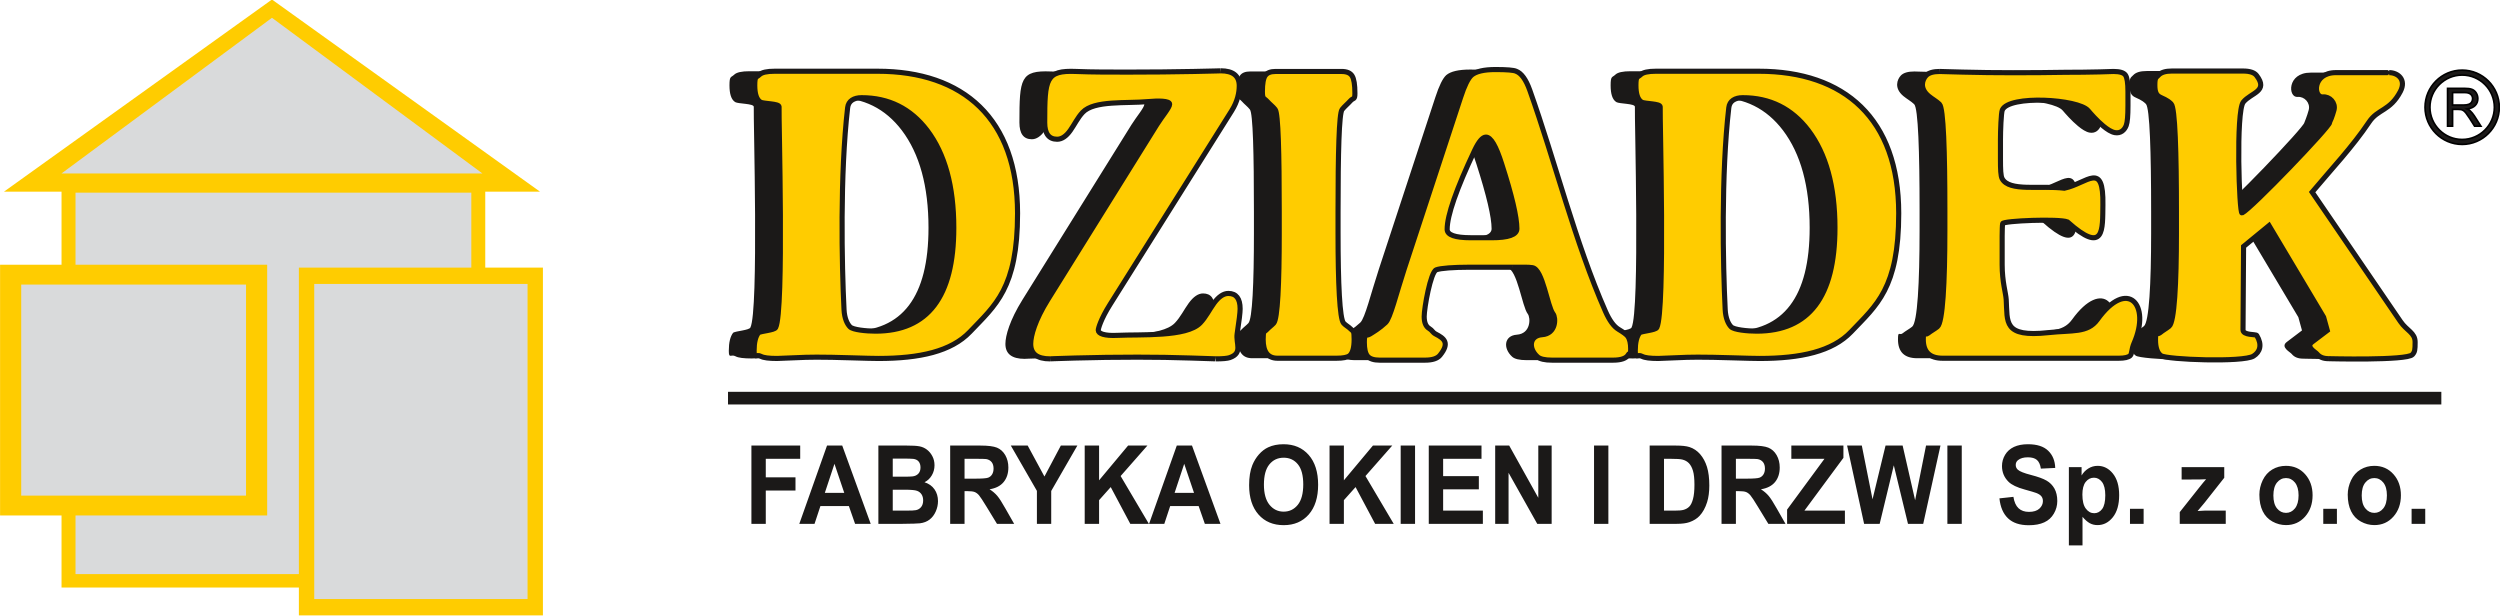 <?xml version="1.0" encoding="UTF-8"?>
<svg xmlns="http://www.w3.org/2000/svg" xmlns:xlink="http://www.w3.org/1999/xlink" width="294.2pt" height="72.5pt" viewBox="0 0 294.2 72.5" version="1.1">
<defs>
<clipPath id="clip1">
  <path d="M 0 0 L 64 0 L 64 72.5 L 0 72.5 Z M 0 0 "/>
</clipPath>
<clipPath id="clip2">
  <path d="M 285 8 L 294.199 8 L 294.199 17 L 285 17 Z M 285 8 "/>
</clipPath>
<clipPath id="clip3">
  <path d="M 284 7 L 294.199 7 L 294.199 19 L 284 19 Z M 284 7 "/>
</clipPath>
</defs>
<g id="surface1">
<g clip-path="url(#clip1)" clip-rule="nonzero">
<path style=" stroke:none;fill-rule:evenodd;fill:rgb(100%,79.688%,0%);fill-opacity:1;" d="M 57.105 31.492 L 63.891 31.492 L 63.891 72.418 L 35.172 72.418 L 35.172 69.141 L 7.242 69.141 L 7.242 60.66 L 0.008 60.66 L 0.008 31.152 L 7.242 31.152 L 7.242 22.559 L 0.461 22.559 L 32.004 -0.055 L 63.551 22.559 L 57.105 22.559 Z M 57.105 31.492 "/>
</g>
<path style=" stroke:none;fill-rule:evenodd;fill:rgb(85.156%,85.547%,85.938%);fill-opacity:1;" d="M 7.242 20.41 L 56.766 20.41 L 32.004 2.094 Z M 7.242 20.41 "/>
<path style=" stroke:none;fill-rule:evenodd;fill:rgb(85.156%,85.547%,85.938%);fill-opacity:1;" d="M 2.496 58.324 L 28.953 58.324 L 28.953 33.488 L 2.496 33.488 Z M 2.496 58.324 "/>
<path style=" stroke:none;fill-rule:evenodd;fill:rgb(85.156%,85.547%,85.938%);fill-opacity:1;" d="M 36.98 70.496 L 62.082 70.496 L 62.082 33.414 L 36.98 33.414 Z M 36.98 70.496 "/>
<path style=" stroke:none;fill-rule:evenodd;fill:rgb(85.156%,85.547%,85.938%);fill-opacity:1;" d="M 8.887 22.672 L 55.465 22.672 L 55.465 31.492 L 35.172 31.492 L 35.172 67.559 L 8.887 67.559 L 8.887 60.66 L 31.441 60.66 L 31.441 31.152 L 8.887 31.152 Z M 8.887 22.672 "/>
<path style=" stroke:none;fill-rule:evenodd;fill:rgb(10.594%,9.813%,9.424%);fill-opacity:1;" d="M 281.234 40.258 C 281.234 41.199 281.195 41.41 280.914 41.73 C 280.273 42.457 270.926 42.207 271.031 42.207 C 270.441 42.207 269.984 42.027 269.684 41.652 C 269.5 41.422 268.324 40.844 269.105 40.246 L 270.898 38.887 L 270.469 37.328 L 264.043 26.547 L 261.047 29.004 L 260.98 38.812 C 260.977 39.484 262.496 39.309 262.598 39.477 C 263.27 40.598 262.977 41.422 262.211 41.906 C 261.012 42.664 252.012 42.328 251.336 41.855 C 250.902 41.551 250.684 40.93 250.684 39.984 C 250.684 38.906 250.855 39.453 251.203 39.164 C 251.547 38.875 251.949 38.668 252.297 38.383 C 252.902 37.891 253.145 33.383 253.145 27.457 L 253.145 24.93 C 253.145 17.988 252.992 12.684 252.527 12.23 C 251.473 11.191 250.605 11.801 250.605 10.016 C 250.605 9.078 250.754 9.156 251.047 8.836 C 251.344 8.52 251.863 8.359 252.605 8.359 C 255.977 8.359 257.609 8.359 260.98 8.359 C 261.777 8.359 262.309 8.535 262.578 8.887 C 264.008 10.762 261.941 10.887 261.02 12.008 C 260.121 13.098 260.535 25.227 260.867 25.062 C 261.98 24.516 271.18 14.922 271.18 14.418 C 271.18 14.402 271.5 13.668 271.691 12.938 C 271.906 12.105 271.176 11.332 270.391 11.406 C 269.234 11.52 269.117 8.547 271.91 8.547 C 271.469 8.547 278.262 8.547 278.184 8.547 C 279.184 8.547 280.234 9.355 279.492 10.77 C 278.285 13.078 276.855 12.805 275.824 14.352 C 273.863 17.281 271.371 19.91 269.113 22.605 L 279.52 37.852 C 280.25 38.926 281.234 39.148 281.234 40.258 Z M 248.156 40.395 C 247.844 41.105 247.926 41.652 247.699 41.855 C 247.473 42.055 247.031 42.156 246.371 42.156 C 246.477 42.156 245.945 42.156 244.781 42.156 C 243.617 42.156 242.402 42.156 241.133 42.156 L 235.656 42.156 C 235.234 42.156 233.898 42.156 231.648 42.156 C 229.426 42.156 227.414 42.156 225.617 42.156 C 224.109 42.156 223.355 41.418 223.355 39.941 C 223.355 38.867 223.531 39.516 223.891 39.23 C 224.246 38.945 224.66 38.734 225.02 38.449 C 225.645 37.961 225.895 33.258 225.895 27.148 L 225.895 24.68 C 225.895 17.93 225.734 12.715 225.258 12.262 C 224.883 11.902 224.406 11.652 223.988 11.305 C 222.867 10.371 223.254 9.348 223.691 8.887 C 223.996 8.566 224.531 8.41 225.301 8.41 C 225.168 8.41 226.059 8.434 227.977 8.484 C 229.895 8.535 231.871 8.559 233.91 8.559 C 236.105 8.559 238.184 8.543 240.141 8.508 C 241.488 8.508 242.812 8.492 244.109 8.461 C 245.168 8.426 245.707 8.41 245.734 8.41 C 246.477 8.41 246.945 8.551 247.145 8.836 C 247.344 9.121 247.441 9.77 247.441 10.777 L 247.441 12.434 C 247.441 13.609 247.379 14.383 247.242 14.75 C 247.035 15.32 246.57 15.73 245.895 15.605 C 245.488 15.531 245.004 15.223 244.539 14.836 C 243.762 14.195 243.027 13.344 242.746 13.012 C 241.621 11.66 233.434 11.145 232.656 12.941 C 232.512 13.277 232.438 15.445 232.438 16.418 L 232.438 18.734 C 232.438 19.91 232.461 20.695 232.637 21.027 C 233.465 22.582 237.055 21.805 239.961 22.148 C 242.691 21.566 244.582 18.871 244.488 24.125 C 244.441 26.977 244.719 30.043 240.32 26.113 C 239.371 25.719 232.762 25.973 232.695 26.312 C 232.617 26.715 232.637 28.633 232.637 29.684 L 232.637 31.152 C 232.637 33.172 233.066 34.477 233.113 35.246 C 233.277 37.922 232.742 39.715 238.07 39.145 C 240.898 38.84 242.688 39.203 243.836 37.613 C 247.41 32.652 250.152 35.863 248.156 40.395 Z M 175.531 26.918 C 175.531 25.555 174.938 23.02 173.746 19.305 C 173.078 17.191 172.465 16.133 171.887 16.133 C 171.492 16.133 171.055 16.652 170.562 17.684 C 168.41 22.242 167.324 25.344 167.324 26.988 C 167.324 27.648 168.254 27.977 170.105 27.977 L 172.555 27.977 C 174.535 27.977 175.531 27.625 175.531 26.918 Z M 188.922 41.074 C 188.922 41.98 188.832 41.391 188.648 41.73 C 188.414 42.164 187.816 42.383 186.852 42.383 L 186.5 42.383 C 183.551 42.383 182.617 42.383 179.668 42.383 C 178.809 42.383 178.238 42.246 177.949 41.98 C 176.852 40.977 177.008 39.496 178.496 39.387 C 180.168 39.27 180.137 37.387 179.785 36.938 C 179.109 36.074 178.574 31.703 177.363 31.5 C 176.797 31.406 176.242 31.469 175.723 31.449 C 175.227 31.434 174.992 31.449 175.016 31.449 L 169.77 31.449 C 168.184 31.449 166.535 31.555 166.039 31.754 C 165.363 32.023 164.621 36.273 164.621 37.246 C 164.621 37.953 164.816 38.422 165.207 38.656 C 165.598 38.891 165.586 39.109 165.977 39.312 C 166.957 39.82 167.668 40.34 166.484 41.805 C 166.172 42.191 165.586 42.383 164.723 42.383 C 162.469 42.383 161.629 42.383 159.375 42.383 C 158.699 42.383 158.227 42.23 157.969 41.93 C 157.707 41.629 157.578 41.074 157.578 40.27 C 157.578 39.168 157.793 39.59 158.223 39.32 C 158.652 39.051 159.324 38.66 160.078 37.961 C 160.633 37.445 161.32 34.555 162.266 31.672 L 168.91 11.449 C 169.355 10.078 169.785 9.207 170.199 8.836 C 170.723 8.398 171.66 8.184 173.016 8.184 C 174.344 8.184 175.152 8.25 175.438 8.383 C 176.062 8.617 176.598 9.355 177.043 10.602 C 180.043 19.023 182.371 28.52 185.953 36.645 C 186.426 37.715 186.938 38.422 187.496 38.758 C 188.055 39.094 188.422 39.359 188.57 39.562 C 188.812 39.895 188.922 40.402 188.922 41.074 Z M 156.469 10.977 C 156.469 11.785 156.293 11.473 155.949 11.859 C 155.605 12.242 155.238 12.531 154.957 12.891 C 154.602 13.344 154.484 18.012 154.484 24.93 L 154.484 27.449 C 154.484 33.359 154.676 37.527 155.137 38.027 C 155.391 38.305 155.723 38.453 155.992 38.734 C 156.277 39.027 156.379 38.867 156.379 39.941 C 156.379 40.914 156.199 41.551 155.848 41.855 C 155.59 42.055 155.078 42.156 154.309 42.156 L 153.746 42.156 C 153.566 42.156 153.172 42.156 152.562 42.156 C 151.969 42.156 151.457 42.156 151.023 42.156 C 151.023 42.156 150.621 42.156 149.812 42.156 C 148.984 42.156 148.164 42.156 147.355 42.156 C 146.23 42.156 145.668 41.418 145.668 39.941 C 145.668 38.867 145.801 39.094 146.07 38.809 C 146.336 38.523 146.641 38.312 146.91 38.027 C 147.375 37.535 147.562 33.359 147.562 27.449 L 147.562 24.93 C 147.562 18.012 147.445 13.344 147.09 12.891 C 146.809 12.531 146.453 12.281 146.145 11.934 C 145.762 11.508 145.582 11.715 145.582 10.777 C 145.582 9.836 145.695 9.207 145.922 8.887 C 146.148 8.566 146.547 8.41 147.117 8.41 C 147.18 8.41 147.641 8.41 148.508 8.41 C 149.379 8.41 150.215 8.41 151.023 8.41 C 151.832 8.41 152.664 8.41 153.523 8.41 C 154.383 8.41 154.84 8.41 154.898 8.41 C 155.512 8.41 155.926 8.586 156.141 8.938 C 156.359 9.289 156.469 9.969 156.469 10.977 Z M 142.961 36.344 C 142.961 36.781 142.844 37.754 142.613 39.266 C 142.438 40.426 143.312 41.531 141.742 42.082 C 141.457 42.18 140.918 42.23 140.121 42.23 C 140.227 42.23 139.25 42.199 137.191 42.133 C 135.137 42.062 133.031 42.031 130.871 42.031 C 128.402 42.031 125.949 42.062 123.508 42.133 C 121.066 42.199 120.566 42.23 120.59 42.23 C 119.074 42.23 118.316 41.645 118.316 40.469 C 118.316 39.496 118.832 37.672 120.32 35.281 L 133.152 14.676 C 133.758 13.707 134.668 12.66 134.668 12.258 C 134.668 11.855 133.34 11.844 132.113 11.957 C 129.531 12.191 125.781 11.793 124.438 13.215 C 123.832 13.855 123.461 14.668 122.973 15.355 C 122.484 16.043 121.969 16.387 121.43 16.387 C 120.453 16.387 119.965 15.734 119.965 14.422 C 119.965 9.246 120.086 8.262 123.66 8.41 C 125.59 8.488 127.645 8.484 129.828 8.484 C 132.555 8.484 135.117 8.457 137.52 8.41 C 139.922 8.359 140.969 8.332 140.664 8.332 C 142.129 8.332 142.859 8.922 142.859 10.098 C 142.859 10.91 142.656 11.938 141.973 13.027 L 127.652 35.832 C 126.566 37.559 126.266 38.66 126.266 38.859 C 126.266 39.266 127.012 39.539 128.5 39.465 C 131.289 39.332 136.66 39.676 138.258 38.008 C 138.926 37.309 139.344 36.418 139.895 35.664 C 140.449 34.91 141.008 34.531 141.574 34.531 C 142.496 34.531 142.961 35.137 142.961 36.344 Z M 116.77 25.105 C 116.77 33.941 114.156 35.902 111.164 39.051 C 108.969 41.359 105.234 42.184 100.418 42.184 C 99.863 42.184 98.77 42.156 97.141 42.105 C 95.516 42.055 94.172 42.031 93.113 42.031 C 92.344 42.031 91.445 42.055 90.41 42.105 C 89.379 42.156 88.73 42.184 88.465 42.184 C 87.512 42.184 86.875 42.105 86.559 41.93 C 86.027 41.633 85.766 42.285 85.766 41.277 C 85.766 40.293 85.938 39.59 86.281 39.152 C 86.602 38.953 88.145 38.863 88.305 38.547 C 89.305 36.57 88.645 13.793 88.703 12.57 C 88.719 12.172 86.867 12.23 86.52 12.016 C 86.043 11.723 85.844 11.027 85.844 10.043 C 85.844 8.902 86.023 9.148 86.402 8.785 C 86.688 8.512 87.289 8.383 88.188 8.383 C 88.348 8.383 88.785 8.383 89.5 8.383 C 90.211 8.383 90.836 8.383 91.363 8.383 C 93.004 8.383 94.82 8.383 96.805 8.383 C 98.789 8.383 99.953 8.383 100.297 8.383 C 110.383 8.383 116.77 13.957 116.77 25.105 Z M 109.266 26.812 C 109.266 21.93 108.219 18.109 106.125 15.336 C 104.172 12.773 101.602 11.496 98.414 11.496 C 97.512 11.496 96.863 11.871 96.773 12.668 C 95.867 20.523 96.086 31.18 96.348 36.426 C 96.398 37.473 96.727 38.141 97.059 38.473 C 97.395 38.805 98.914 38.969 100.055 38.969 C 106.195 38.969 109.266 34.922 109.266 26.812 Z M 220.461 25.105 C 220.461 33.941 217.852 35.902 214.859 39.051 C 212.664 41.359 208.93 42.184 204.113 42.184 C 203.555 42.184 202.465 42.156 200.836 42.105 C 199.207 42.055 197.863 42.031 196.805 42.031 C 196.039 42.031 195.137 42.055 194.105 42.105 C 193.074 42.156 192.426 42.184 192.16 42.184 C 191.207 42.184 190.566 42.105 190.254 41.93 C 189.723 41.633 189.461 42.285 189.461 41.277 C 189.461 40.293 189.633 39.59 189.977 39.152 C 190.293 38.953 191.84 38.863 192 38.547 C 193 36.57 192.336 13.793 192.395 12.57 C 192.414 12.172 190.562 12.23 190.215 12.016 C 189.734 11.723 189.539 11.027 189.539 10.043 C 189.539 8.902 189.719 9.148 190.094 8.785 C 190.379 8.512 190.98 8.383 191.883 8.383 C 192.043 8.383 192.477 8.383 193.191 8.383 C 193.906 8.383 194.531 8.383 195.059 8.383 C 196.699 8.383 198.512 8.383 200.5 8.383 C 202.484 8.383 203.648 8.383 203.992 8.383 C 214.078 8.383 220.461 13.957 220.461 25.105 Z M 212.961 26.812 C 212.961 21.93 211.914 18.109 209.82 15.336 C 207.867 12.773 205.297 11.496 202.109 11.496 C 201.203 11.496 200.559 11.871 200.465 12.668 C 199.562 20.523 199.781 31.18 200.043 36.426 C 200.094 37.473 200.422 38.141 200.754 38.473 C 201.09 38.805 202.609 38.969 203.75 38.969 C 209.891 38.969 212.961 34.922 212.961 26.812 Z M 212.961 26.812 "/>
<path style="fill-rule:evenodd;fill:rgb(100%,79.688%,0%);fill-opacity:1;stroke-width:6.021;stroke-linecap:butt;stroke-linejoin:miter;stroke:rgb(10.594%,9.813%,9.424%);stroke-opacity:1;stroke-miterlimit:4;" d="M 2842.109 322.422 C 2842.109 313.008 2841.758 310.898 2838.906 307.695 C 2832.5 300.43 2739.023 302.93 2740.078 302.93 C 2734.18 302.93 2729.609 304.727 2726.602 308.477 C 2724.766 310.781 2713.008 316.562 2720.82 322.539 L 2738.75 336.133 L 2734.453 351.719 L 2670.195 459.531 L 2640.234 434.961 L 2639.57 336.875 C 2639.531 330.156 2654.727 331.914 2655.742 330.234 C 2662.461 319.023 2659.531 310.781 2651.875 305.938 C 2639.883 298.359 2549.883 301.719 2543.125 306.445 C 2538.789 309.492 2536.602 315.703 2536.602 325.156 C 2536.602 335.938 2538.32 330.469 2541.797 333.359 C 2545.234 336.25 2549.258 338.32 2552.734 341.172 C 2558.789 346.094 2561.211 391.172 2561.211 450.43 L 2561.211 475.703 C 2561.211 545.117 2559.688 598.164 2555.039 602.695 C 2544.492 613.086 2535.82 606.992 2535.82 624.844 C 2535.82 634.219 2537.305 633.438 2540.234 636.641 C 2543.203 639.805 2548.398 641.406 2555.82 641.406 C 2589.531 641.406 2605.859 641.406 2639.57 641.406 C 2647.539 641.406 2652.852 639.648 2655.547 636.133 C 2669.844 617.383 2649.18 616.133 2639.961 604.922 C 2631.016 594.023 2635.117 472.734 2638.438 474.375 C 2649.57 479.844 2741.562 575.781 2741.562 580.82 C 2741.562 580.977 2744.766 588.32 2746.68 595.625 C 2748.828 603.945 2741.523 611.68 2733.672 610.938 C 2722.109 609.805 2720.977 639.531 2748.867 639.531 C 2744.453 639.531 2812.383 639.531 2811.602 639.531 C 2821.602 639.531 2832.109 631.445 2824.727 617.305 C 2812.617 594.219 2798.32 596.953 2788.008 581.484 C 2768.398 552.188 2743.516 525.898 2720.898 498.945 L 2824.961 346.484 C 2832.266 335.742 2842.109 333.516 2842.109 322.422 Z M 2511.328 321.055 C 2508.203 313.945 2509.023 308.477 2506.758 306.445 C 2504.531 304.453 2500.078 303.438 2493.477 303.438 C 2494.531 303.438 2489.258 303.438 2477.578 303.438 C 2465.977 303.438 2453.789 303.438 2441.094 303.438 L 2386.328 303.438 C 2382.109 303.438 2368.75 303.438 2346.25 303.438 C 2324.023 303.438 2303.906 303.438 2285.938 303.438 C 2270.859 303.438 2263.32 310.82 2263.32 325.586 C 2263.32 336.328 2265.117 329.844 2268.672 332.695 C 2272.227 335.547 2276.367 337.656 2279.961 340.508 C 2286.211 345.391 2288.711 392.422 2288.711 453.516 L 2288.711 478.203 C 2288.711 545.703 2287.148 597.852 2282.344 602.383 C 2278.594 605.977 2273.828 608.477 2269.648 611.953 C 2258.438 621.289 2262.305 631.523 2266.68 636.133 C 2269.727 639.336 2275.078 640.898 2282.773 640.898 C 2281.445 640.898 2290.352 640.664 2309.531 640.156 C 2328.711 639.648 2348.516 639.414 2368.867 639.414 C 2390.82 639.414 2411.602 639.57 2431.172 639.922 C 2444.648 639.922 2457.891 640.078 2470.859 640.391 C 2481.445 640.742 2486.875 640.898 2487.109 640.898 C 2494.531 640.898 2499.219 639.492 2501.211 636.641 C 2503.203 633.789 2504.18 627.305 2504.18 617.227 L 2504.18 600.664 C 2504.18 588.906 2503.555 581.172 2502.188 577.5 C 2500.117 571.797 2495.469 567.695 2488.711 568.945 C 2484.648 569.688 2479.805 572.773 2475.156 576.641 C 2467.383 583.047 2460.039 591.562 2457.227 594.883 C 2445.977 608.398 2364.102 613.555 2356.328 595.586 C 2354.883 592.227 2354.141 570.547 2354.141 560.82 L 2354.141 537.656 C 2354.141 525.898 2354.375 518.047 2356.133 514.727 C 2364.414 499.18 2400.312 506.953 2429.375 503.516 C 2456.68 509.336 2475.586 536.289 2474.688 483.75 C 2474.18 455.234 2476.953 424.57 2432.969 463.867 C 2423.477 467.812 2357.383 465.273 2356.719 461.875 C 2355.938 457.852 2356.133 438.672 2356.133 428.164 L 2356.133 413.477 C 2356.133 393.281 2360.43 380.234 2360.898 372.539 C 2362.539 345.781 2357.188 327.852 2410.469 333.555 C 2438.75 336.602 2456.641 332.969 2468.125 348.867 C 2503.867 398.477 2531.289 366.367 2511.328 321.055 Z M 1785.078 455.82 C 1785.078 469.453 1779.18 494.805 1767.227 531.953 C 1760.547 553.086 1754.453 563.672 1748.633 563.672 C 1744.688 563.672 1740.312 558.477 1735.391 548.164 C 1713.867 502.578 1703.008 471.562 1703.008 455.117 C 1703.008 448.516 1712.305 445.234 1730.82 445.234 L 1755.312 445.234 C 1775.117 445.234 1785.078 448.75 1785.078 455.82 Z M 1918.984 314.258 C 1918.984 305.195 1918.086 311.094 1916.25 307.695 C 1913.906 303.359 1907.93 301.172 1898.281 301.172 L 1894.766 301.172 C 1865.273 301.172 1855.938 301.172 1826.445 301.172 C 1817.852 301.172 1812.148 302.539 1809.258 305.195 C 1798.281 315.234 1799.844 330.039 1814.727 331.133 C 1831.445 332.305 1831.133 351.133 1827.617 355.625 C 1820.859 364.258 1815.508 407.969 1803.398 410 C 1797.734 410.938 1792.188 410.312 1786.992 410.508 C 1782.031 410.664 1779.688 410.508 1779.922 410.508 L 1727.461 410.508 C 1711.602 410.508 1695.117 409.453 1690.156 407.461 C 1683.398 404.766 1675.977 362.266 1675.977 352.539 C 1675.977 345.469 1677.93 340.781 1681.836 338.438 C 1685.742 336.094 1685.625 333.906 1689.531 331.875 C 1699.336 326.797 1706.445 321.602 1694.609 306.953 C 1691.484 303.086 1685.625 301.172 1676.992 301.172 C 1654.492 301.172 1646.055 301.172 1623.516 301.172 C 1616.758 301.172 1612.07 302.695 1609.453 305.703 C 1606.836 308.711 1605.547 314.258 1605.547 322.305 C 1605.547 333.32 1607.695 329.102 1611.992 331.797 C 1616.289 334.492 1623.047 338.398 1630.547 345.391 C 1636.094 350.547 1642.969 379.453 1652.422 408.281 L 1718.867 610.508 C 1723.32 624.219 1727.617 632.93 1731.797 636.641 C 1736.992 641.016 1746.367 643.164 1759.922 643.164 C 1773.203 643.164 1781.289 642.5 1784.141 641.172 C 1790.391 638.828 1795.742 631.445 1800.195 618.984 C 1830.195 534.766 1853.477 439.805 1889.297 358.555 C 1894.023 347.852 1899.141 340.781 1904.727 337.422 C 1910.312 334.062 1913.984 331.406 1915.469 329.375 C 1917.891 326.055 1918.984 320.977 1918.984 314.258 Z M 1594.453 615.234 C 1594.453 607.148 1592.734 610.273 1589.258 606.406 C 1585.82 602.578 1582.148 599.688 1579.336 596.094 C 1575.781 591.562 1574.609 544.883 1574.609 475.703 L 1574.609 450.508 C 1574.609 391.406 1576.523 349.727 1581.133 344.727 C 1583.672 341.953 1586.992 340.469 1589.727 337.656 C 1592.539 334.727 1593.555 336.328 1593.555 325.586 C 1593.555 315.859 1591.797 309.492 1588.242 306.445 C 1585.664 304.453 1580.547 303.438 1572.852 303.438 L 1567.227 303.438 C 1565.469 303.438 1561.523 303.438 1555.391 303.438 C 1549.492 303.438 1544.336 303.438 1540 303.438 C 1540 303.438 1535.977 303.438 1527.891 303.438 C 1519.609 303.438 1511.406 303.438 1503.32 303.438 C 1492.07 303.438 1486.484 310.82 1486.484 325.586 C 1486.484 336.328 1487.812 334.062 1490.469 336.914 C 1493.125 339.766 1496.211 341.875 1498.906 344.727 C 1503.516 349.648 1505.391 391.406 1505.391 450.508 L 1505.391 475.703 C 1505.391 544.883 1504.219 591.562 1500.664 596.094 C 1497.852 599.688 1494.297 602.188 1491.211 605.664 C 1487.383 609.922 1485.586 607.852 1485.586 617.227 C 1485.586 626.641 1486.719 632.93 1488.984 636.133 C 1491.25 639.336 1495.234 640.898 1500.977 640.898 C 1501.562 640.898 1506.172 640.898 1514.883 640.898 C 1523.555 640.898 1531.914 640.898 1540 640.898 C 1548.086 640.898 1556.445 640.898 1565 640.898 C 1573.594 640.898 1578.164 640.898 1578.75 640.898 C 1584.883 640.898 1589.023 639.141 1591.172 635.625 C 1593.359 632.109 1594.453 625.312 1594.453 615.234 Z M 1459.375 361.562 C 1459.375 357.188 1458.203 347.461 1455.898 332.344 C 1454.141 320.742 1462.891 309.688 1447.188 304.18 C 1444.336 303.203 1438.945 302.695 1430.977 302.695 C 1432.031 302.695 1422.266 303.008 1401.68 303.672 C 1381.133 304.375 1360.078 304.688 1338.477 304.688 C 1313.789 304.688 1289.258 304.375 1264.844 303.672 C 1240.43 303.008 1235.43 302.695 1235.664 302.695 C 1220.508 302.695 1212.93 308.555 1212.93 320.312 C 1212.93 330.039 1218.086 348.281 1232.969 372.188 L 1361.289 578.242 C 1367.344 587.93 1376.445 598.398 1376.445 602.422 C 1376.445 606.445 1363.164 606.562 1350.898 605.43 C 1325.078 603.086 1287.578 607.07 1274.141 592.852 C 1268.086 586.445 1264.375 578.32 1259.492 571.445 C 1254.609 564.57 1249.453 561.133 1244.062 561.133 C 1234.297 561.133 1229.414 567.656 1229.414 580.781 C 1229.414 632.539 1230.625 642.383 1266.406 640.898 C 1285.664 640.117 1306.211 640.156 1328.086 640.156 C 1355.312 640.156 1380.938 640.43 1404.961 640.898 C 1428.984 641.406 1439.492 641.68 1436.406 641.68 C 1451.055 641.68 1458.359 635.781 1458.359 624.023 C 1458.359 615.898 1456.328 605.625 1449.492 594.727 L 1306.289 366.68 C 1295.43 349.414 1292.422 338.398 1292.422 336.406 C 1292.422 332.344 1299.883 329.609 1314.766 330.352 C 1342.656 331.68 1396.367 328.242 1412.344 344.922 C 1419.023 351.914 1423.203 360.82 1428.711 368.359 C 1434.258 375.898 1439.844 379.688 1445.508 379.688 C 1454.766 379.688 1459.375 373.633 1459.375 361.562 Z M 1197.461 473.945 C 1197.461 385.586 1171.328 365.977 1141.406 334.492 C 1119.453 311.406 1082.109 303.164 1033.945 303.164 C 1028.398 303.164 1017.461 303.438 1001.172 303.945 C 984.922 304.453 971.484 304.688 960.898 304.688 C 953.203 304.688 944.219 304.453 933.867 303.945 C 923.555 303.438 917.07 303.164 914.414 303.164 C 904.883 303.164 898.516 303.945 895.352 305.703 C 890.039 308.672 887.422 302.148 887.422 312.227 C 887.422 322.07 889.141 329.102 892.578 333.477 C 895.781 335.469 911.211 336.367 912.812 339.531 C 922.812 359.297 916.211 587.07 916.797 599.297 C 916.992 603.281 898.438 602.695 894.961 604.844 C 890.195 607.773 888.203 614.727 888.203 624.57 C 888.203 635.977 890 633.516 893.789 637.148 C 896.641 639.883 902.656 641.172 911.641 641.172 C 913.242 641.172 917.617 641.172 924.766 641.172 C 931.914 641.172 938.125 641.172 943.398 641.172 C 959.805 641.172 977.969 641.172 997.812 641.172 C 1017.656 641.172 1029.297 641.172 1032.734 641.172 C 1133.594 641.172 1197.461 585.43 1197.461 473.945 Z M 1122.422 456.875 C 1122.422 505.703 1111.953 543.906 1091.016 571.641 C 1071.484 597.266 1045.781 610.039 1013.906 610.039 C 1004.883 610.039 998.398 606.289 997.5 598.32 C 988.438 519.766 990.625 413.203 993.242 360.742 C 993.75 350.273 997.031 343.594 1000.391 340.273 C 1003.711 336.953 1018.906 335.312 1030.312 335.312 C 1091.719 335.312 1122.422 375.781 1122.422 456.875 Z M 2234.414 473.945 C 2234.414 385.586 2208.281 365.977 2178.359 334.492 C 2156.406 311.406 2119.062 303.164 2070.898 303.164 C 2065.312 303.164 2054.414 303.438 2038.125 303.945 C 2021.836 304.453 2008.398 304.688 1997.812 304.688 C 1990.156 304.688 1981.133 304.453 1970.82 303.945 C 1960.508 303.438 1954.023 303.164 1951.367 303.164 C 1941.836 303.164 1935.469 303.945 1932.305 305.703 C 1926.992 308.672 1924.375 302.148 1924.375 312.227 C 1924.375 322.07 1926.094 329.102 1929.531 333.477 C 1932.695 335.469 1948.164 336.367 1949.766 339.531 C 1959.766 359.297 1953.164 587.07 1953.711 599.297 C 1953.906 603.281 1935.391 602.695 1931.914 604.844 C 1927.148 607.773 1925.156 614.727 1925.156 624.57 C 1925.156 635.977 1926.953 633.516 1930.742 637.148 C 1933.594 639.883 1939.609 641.172 1948.594 641.172 C 1950.195 641.172 1954.57 641.172 1961.68 641.172 C 1968.828 641.172 1975.078 641.172 1980.352 641.172 C 1996.758 641.172 2014.922 641.172 2034.766 641.172 C 2054.609 641.172 2066.25 641.172 2069.688 641.172 C 2170.547 641.172 2234.414 585.43 2234.414 473.945 Z M 2159.375 456.875 C 2159.375 505.703 2148.906 543.906 2127.969 571.641 C 2108.438 597.266 2082.734 610.039 2050.859 610.039 C 2041.797 610.039 2035.352 606.289 2034.453 598.32 C 2025.391 519.766 2027.578 413.203 2030.195 360.742 C 2030.703 350.273 2033.984 343.594 2037.305 340.273 C 2040.664 336.953 2055.859 335.312 2067.266 335.312 C 2128.672 335.312 2159.375 375.781 2159.375 456.875 Z M 2159.375 456.875 " transform="matrix(0.1,0,0,-0.1,0,72.5)"/>
<path style=" stroke:none;fill-rule:evenodd;fill:rgb(10.594%,9.813%,9.424%);fill-opacity:1;" d="M 88.426 61.645 L 88.426 52.434 L 94.168 52.434 L 94.168 53.992 L 90.117 53.992 L 90.117 56.172 L 93.613 56.172 L 93.613 57.73 L 90.117 57.73 L 90.117 61.645 Z M 102.465 61.645 L 100.625 61.645 L 99.895 59.551 L 96.547 59.551 L 95.855 61.645 L 94.062 61.645 L 97.324 52.434 L 99.113 52.434 Z M 99.352 58 L 98.199 54.582 L 97.066 58 Z M 103.367 52.434 L 106.715 52.434 C 107.379 52.434 107.871 52.461 108.199 52.523 C 108.523 52.586 108.816 52.711 109.07 52.906 C 109.328 53.098 109.543 53.352 109.715 53.676 C 109.887 53.992 109.973 54.355 109.973 54.75 C 109.973 55.184 109.867 55.578 109.656 55.938 C 109.441 56.301 109.156 56.57 108.797 56.75 C 109.305 56.914 109.699 57.191 109.973 57.586 C 110.246 57.98 110.383 58.441 110.383 58.973 C 110.383 59.391 110.293 59.801 110.117 60.195 C 109.941 60.59 109.699 60.91 109.391 61.145 C 109.086 61.379 108.707 61.527 108.258 61.582 C 107.977 61.613 107.297 61.637 106.219 61.645 L 103.367 61.645 Z M 105.059 53.965 L 105.059 56.098 L 106.168 56.098 C 106.824 56.098 107.234 56.086 107.395 56.062 C 107.684 56.027 107.91 55.918 108.078 55.734 C 108.242 55.555 108.324 55.312 108.324 55.016 C 108.324 54.73 108.254 54.496 108.113 54.32 C 107.969 54.141 107.758 54.035 107.477 54 C 107.309 53.977 106.824 53.965 106.031 53.965 Z M 105.059 57.629 L 105.059 60.09 L 106.625 60.09 C 107.234 60.09 107.621 60.074 107.785 60.035 C 108.035 59.984 108.238 59.863 108.398 59.668 C 108.555 59.473 108.637 59.211 108.637 58.887 C 108.637 58.609 108.574 58.375 108.453 58.184 C 108.328 57.988 108.152 57.848 107.922 57.762 C 107.695 57.672 107.191 57.629 106.426 57.629 Z M 111.816 61.645 L 111.816 52.434 L 115.375 52.434 C 116.27 52.434 116.918 52.516 117.324 52.68 C 117.73 52.848 118.055 53.141 118.301 53.562 C 118.543 53.988 118.664 54.469 118.664 55.016 C 118.664 55.707 118.48 56.277 118.109 56.727 C 117.742 57.176 117.188 57.461 116.453 57.578 C 116.82 57.812 117.121 58.07 117.359 58.352 C 117.598 58.633 117.918 59.129 118.32 59.848 L 119.344 61.645 L 117.324 61.645 L 116.102 59.641 C 115.664 58.922 115.371 58.473 115.211 58.285 C 115.051 58.098 114.879 57.973 114.699 57.902 C 114.523 57.832 114.238 57.797 113.848 57.797 L 113.508 57.797 L 113.508 61.645 Z M 113.508 56.328 L 114.758 56.328 C 115.57 56.328 116.074 56.289 116.277 56.215 C 116.48 56.141 116.637 56.012 116.75 55.824 C 116.863 55.641 116.922 55.41 116.922 55.137 C 116.922 54.824 116.848 54.574 116.699 54.383 C 116.547 54.195 116.336 54.074 116.059 54.023 C 115.922 54.004 115.512 53.992 114.824 53.992 L 113.508 53.992 Z M 122.023 61.645 L 122.023 57.766 L 118.953 52.434 L 120.938 52.434 L 122.91 56.078 L 124.84 52.434 L 126.785 52.434 L 123.707 57.777 L 123.707 61.645 Z M 127.648 61.645 L 127.648 52.434 L 129.34 52.434 L 129.34 56.523 L 132.754 52.434 L 135.027 52.434 L 131.875 56.02 L 135.199 61.645 L 133.012 61.645 L 130.711 57.32 L 129.34 58.859 L 129.34 61.645 Z M 143.625 61.645 L 141.785 61.645 L 141.055 59.551 L 137.707 59.551 L 137.016 61.645 L 135.223 61.645 L 138.484 52.434 L 140.273 52.434 Z M 140.512 58 L 139.359 54.582 L 138.227 58 Z M 146.996 57.094 C 146.996 56.156 147.121 55.367 147.379 54.73 C 147.57 54.266 147.828 53.84 148.156 53.469 C 148.488 53.098 148.848 52.82 149.238 52.641 C 149.762 52.395 150.363 52.277 151.047 52.277 C 152.277 52.277 153.266 52.695 154.008 53.539 C 154.746 54.379 155.117 55.551 155.117 57.051 C 155.117 58.539 154.75 59.699 154.016 60.543 C 153.281 61.379 152.297 61.801 151.07 61.801 C 149.824 61.801 148.832 61.383 148.098 60.547 C 147.363 59.711 146.996 58.559 146.996 57.094 Z M 148.738 57.031 C 148.738 58.074 148.957 58.867 149.395 59.406 C 149.832 59.941 150.387 60.211 151.062 60.211 C 151.734 60.211 152.289 59.945 152.723 59.41 C 153.152 58.875 153.367 58.074 153.367 57.008 C 153.367 55.953 153.16 55.164 152.738 54.645 C 152.316 54.125 151.758 53.863 151.062 53.863 C 150.363 53.863 149.805 54.129 149.375 54.656 C 148.949 55.18 148.738 55.973 148.738 57.031 Z M 156.461 61.645 L 156.461 52.434 L 158.148 52.434 L 158.148 56.523 L 161.566 52.434 L 163.84 52.434 L 160.688 56.02 L 164.012 61.645 L 161.824 61.645 L 159.523 57.32 L 158.148 58.859 L 158.148 61.645 Z M 164.832 52.434 L 166.523 52.434 L 166.523 61.645 L 164.832 61.645 Z M 168.137 61.645 L 168.137 52.434 L 174.344 52.434 L 174.344 53.992 L 169.828 53.992 L 169.828 56.035 L 174.031 56.035 L 174.031 57.586 L 169.828 57.586 L 169.828 60.09 L 174.504 60.09 L 174.504 61.645 Z M 175.953 61.645 L 175.953 52.434 L 177.602 52.434 L 181.027 58.582 L 181.027 52.434 L 182.598 52.434 L 182.598 61.645 L 180.902 61.645 L 177.527 55.637 L 177.527 61.645 Z M 187.586 52.434 L 189.273 52.434 L 189.273 61.645 L 187.586 61.645 Z M 194.133 52.434 L 197.223 52.434 C 197.918 52.434 198.449 52.492 198.816 52.609 C 199.305 52.766 199.727 53.051 200.078 53.457 C 200.426 53.863 200.695 54.359 200.879 54.949 C 201.059 55.539 201.152 56.262 201.152 57.129 C 201.152 57.883 201.066 58.539 200.895 59.086 C 200.684 59.758 200.387 60.301 199.996 60.715 C 199.703 61.027 199.309 61.273 198.809 61.449 C 198.438 61.578 197.938 61.645 197.312 61.645 L 194.133 61.645 Z M 195.82 53.992 L 195.82 60.09 L 197.082 60.09 C 197.555 60.09 197.895 60.062 198.105 60.004 C 198.379 59.93 198.609 59.801 198.789 59.621 C 198.973 59.441 199.117 59.145 199.23 58.73 C 199.344 58.32 199.402 57.754 199.402 57.043 C 199.402 56.332 199.344 55.785 199.23 55.406 C 199.117 55.023 198.957 54.727 198.754 54.512 C 198.547 54.297 198.285 54.156 197.969 54.078 C 197.734 54.02 197.27 53.992 196.582 53.992 Z M 202.59 61.645 L 202.59 52.434 L 206.148 52.434 C 207.043 52.434 207.695 52.516 208.098 52.68 C 208.504 52.848 208.832 53.141 209.074 53.562 C 209.316 53.988 209.438 54.469 209.438 55.016 C 209.438 55.707 209.254 56.277 208.887 56.727 C 208.516 57.176 207.961 57.461 207.227 57.578 C 207.594 57.812 207.895 58.07 208.133 58.352 C 208.371 58.633 208.691 59.129 209.094 59.848 L 210.117 61.645 L 208.098 61.645 L 206.875 59.641 C 206.441 58.922 206.145 58.473 205.984 58.285 C 205.824 58.098 205.652 57.973 205.477 57.902 C 205.297 57.832 205.012 57.797 204.621 57.797 L 204.281 57.797 L 204.281 61.645 Z M 204.281 56.328 L 205.531 56.328 C 206.344 56.328 206.848 56.289 207.051 56.215 C 207.254 56.141 207.41 56.012 207.527 55.824 C 207.641 55.641 207.699 55.41 207.699 55.137 C 207.699 54.824 207.621 54.574 207.473 54.383 C 207.32 54.195 207.109 54.074 206.832 54.023 C 206.699 54.004 206.285 53.992 205.602 53.992 L 204.281 53.992 Z M 210.305 61.645 L 210.305 59.969 L 214.703 53.992 L 210.805 53.992 L 210.805 52.434 L 216.934 52.434 L 216.934 53.879 L 212.344 60.09 L 217.109 60.09 L 217.109 61.645 Z M 219.367 61.645 L 217.367 52.434 L 219.098 52.434 L 220.359 58.758 L 221.891 52.434 L 223.902 52.434 L 225.371 58.867 L 226.656 52.434 L 228.355 52.434 L 226.324 61.645 L 224.531 61.645 L 222.863 54.758 L 221.199 61.645 Z M 229.168 52.434 L 230.859 52.434 L 230.859 61.645 L 229.168 61.645 Z M 235.293 58.648 L 236.938 58.469 C 237.035 59.078 237.234 59.523 237.539 59.809 C 237.844 60.094 238.25 60.238 238.766 60.238 C 239.309 60.238 239.719 60.109 239.996 59.855 C 240.27 59.602 240.41 59.305 240.41 58.969 C 240.41 58.75 240.352 58.562 240.234 58.41 C 240.117 58.258 239.918 58.125 239.625 58.012 C 239.43 57.938 238.977 57.805 238.273 57.609 C 237.367 57.363 236.73 57.059 236.367 56.699 C 235.852 56.191 235.594 55.574 235.594 54.844 C 235.594 54.375 235.715 53.938 235.957 53.527 C 236.199 53.121 236.547 52.809 237 52.594 C 237.457 52.383 238.004 52.277 238.648 52.277 C 239.703 52.277 240.492 52.527 241.023 53.035 C 241.555 53.543 241.832 54.219 241.859 55.066 L 240.168 55.148 C 240.098 54.672 239.941 54.332 239.703 54.125 C 239.465 53.918 239.109 53.816 238.633 53.816 C 238.141 53.816 237.758 53.926 237.48 54.148 C 237.301 54.289 237.211 54.48 237.211 54.719 C 237.211 54.938 237.293 55.125 237.461 55.277 C 237.676 55.477 238.191 55.684 239.016 55.895 C 239.84 56.109 240.445 56.328 240.84 56.559 C 241.234 56.785 241.543 57.098 241.766 57.492 C 241.988 57.891 242.102 58.379 242.102 58.961 C 242.102 59.488 241.969 59.984 241.699 60.441 C 241.434 60.902 241.059 61.246 240.57 61.469 C 240.082 61.695 239.473 61.809 238.746 61.809 C 237.688 61.809 236.875 61.539 236.309 61 C 235.738 60.461 235.402 59.676 235.293 58.648 Z M 243.465 54.973 L 244.961 54.973 L 244.961 55.953 C 245.156 55.617 245.418 55.344 245.75 55.137 C 246.082 54.926 246.449 54.82 246.852 54.82 C 247.559 54.82 248.156 55.125 248.645 55.73 C 249.137 56.34 249.383 57.184 249.383 58.27 C 249.383 59.383 249.133 60.25 248.641 60.867 C 248.145 61.484 247.547 61.793 246.84 61.793 C 246.508 61.793 246.203 61.723 245.93 61.574 C 245.66 61.426 245.371 61.176 245.07 60.82 L 245.07 64.184 L 243.465 64.184 Z M 245.055 58.195 C 245.055 58.945 245.188 59.5 245.461 59.855 C 245.73 60.215 246.059 60.395 246.449 60.395 C 246.82 60.395 247.129 60.23 247.379 59.902 C 247.625 59.574 247.75 59.031 247.75 58.285 C 247.75 57.582 247.621 57.062 247.367 56.723 C 247.109 56.387 246.793 56.215 246.418 56.215 C 246.027 56.215 245.703 56.383 245.441 56.715 C 245.184 57.047 245.055 57.543 245.055 58.195 Z M 250.656 59.879 L 252.262 59.879 L 252.262 61.645 L 250.656 61.645 Z M 256.512 61.645 L 256.512 60.266 L 258.785 57.398 C 259.156 56.93 259.434 56.594 259.613 56.398 C 259.426 56.41 259.18 56.418 258.879 56.422 L 256.734 56.434 L 256.734 54.973 L 261.75 54.973 L 261.75 56.223 L 259.43 59.164 L 258.613 60.137 C 259.059 60.105 259.336 60.09 259.441 60.09 L 261.926 60.09 L 261.926 61.645 Z M 265.883 58.211 C 265.883 57.629 266.016 57.059 266.277 56.508 C 266.543 55.961 266.914 55.543 267.395 55.254 C 267.875 54.965 268.414 54.82 269.012 54.82 C 269.926 54.82 270.68 55.148 271.266 55.805 C 271.852 56.461 272.145 57.289 272.145 58.289 C 272.145 59.297 271.848 60.133 271.258 60.801 C 270.664 61.465 269.922 61.793 269.02 61.793 C 268.465 61.793 267.934 61.656 267.43 61.379 C 266.926 61.105 266.543 60.699 266.277 60.164 C 266.016 59.629 265.883 58.98 265.883 58.211 Z M 267.531 58.309 C 267.531 58.969 267.672 59.477 267.957 59.828 C 268.242 60.18 268.598 60.355 269.016 60.355 C 269.434 60.355 269.785 60.18 270.07 59.828 C 270.352 59.477 270.496 58.965 270.496 58.293 C 270.496 57.641 270.352 57.137 270.07 56.785 C 269.785 56.434 269.434 56.258 269.016 56.258 C 268.598 56.258 268.242 56.434 267.957 56.785 C 267.672 57.137 267.531 57.645 267.531 58.309 Z M 273.402 59.879 L 275.008 59.879 L 275.008 61.645 L 273.402 61.645 Z M 276.281 58.211 C 276.281 57.629 276.414 57.059 276.676 56.508 C 276.938 55.961 277.309 55.543 277.793 55.254 C 278.273 54.965 278.812 54.82 279.406 54.82 C 280.32 54.82 281.074 55.148 281.66 55.805 C 282.25 56.461 282.539 57.289 282.539 58.289 C 282.539 59.297 282.246 60.133 281.652 60.801 C 281.062 61.465 280.316 61.793 279.418 61.793 C 278.859 61.793 278.332 61.656 277.828 61.379 C 277.32 61.105 276.938 60.699 276.676 60.164 C 276.414 59.629 276.281 58.98 276.281 58.211 Z M 277.926 58.309 C 277.926 58.969 278.066 59.477 278.355 59.828 C 278.641 60.18 278.992 60.355 279.41 60.355 C 279.832 60.355 280.18 60.18 280.465 59.828 C 280.75 59.477 280.891 58.965 280.891 58.293 C 280.891 57.641 280.75 57.137 280.465 56.785 C 280.18 56.434 279.832 56.258 279.41 56.258 C 278.992 56.258 278.641 56.434 278.355 56.785 C 278.066 57.137 277.926 57.645 277.926 58.309 Z M 283.797 59.879 L 285.402 59.879 L 285.402 61.645 L 283.797 61.645 Z M 283.797 59.879 "/>
<g clip-path="url(#clip2)" clip-rule="nonzero">
<path style=" stroke:none;fill-rule:evenodd;fill:rgb(10.594%,9.813%,9.424%);fill-opacity:1;" d="M 289.746 8.254 C 292.152 8.254 294.117 10.219 294.117 12.625 C 294.117 15.031 292.152 16.992 289.746 16.992 C 287.34 16.992 285.379 15.031 285.379 12.625 C 285.379 10.219 287.34 8.254 289.746 8.254 Z M 289.746 8.832 C 291.836 8.832 293.539 10.535 293.539 12.625 C 293.539 14.711 291.836 16.414 289.746 16.414 C 287.66 16.414 285.953 14.711 285.953 12.625 C 285.953 10.535 287.66 8.832 289.746 8.832 Z M 288.031 14.848 L 288.031 10.398 L 290.004 10.398 C 290.402 10.398 290.703 10.438 290.91 10.52 C 291.113 10.598 291.277 10.738 291.402 10.941 C 291.527 11.145 291.59 11.367 291.59 11.613 C 291.59 11.93 291.488 12.195 291.281 12.41 C 291.078 12.625 290.762 12.766 290.336 12.824 C 290.492 12.898 290.609 12.973 290.691 13.047 C 290.863 13.203 291.023 13.402 291.18 13.637 L 291.953 14.848 L 291.211 14.848 L 290.625 13.922 C 290.453 13.656 290.309 13.449 290.199 13.309 C 290.086 13.168 289.988 13.066 289.898 13.012 C 289.812 12.957 289.723 12.918 289.629 12.895 C 289.562 12.879 289.453 12.871 289.301 12.871 L 288.617 12.871 L 288.617 14.848 Z M 288.617 12.363 L 289.887 12.363 C 290.152 12.363 290.363 12.336 290.516 12.277 C 290.668 12.223 290.785 12.133 290.863 12.012 C 290.941 11.891 290.98 11.758 290.98 11.613 C 290.98 11.402 290.906 11.23 290.75 11.094 C 290.598 10.957 290.359 10.891 290.027 10.891 L 288.617 10.891 Z M 288.617 12.363 "/>
</g>
<g clip-path="url(#clip3)" clip-rule="nonzero">
<path style="fill:none;stroke-width:2;stroke-linecap:butt;stroke-linejoin:miter;stroke:rgb(0%,0%,0%);stroke-opacity:1;stroke-miterlimit:4;" d="M 2897.461 642.461 C 2921.523 642.461 2941.172 622.812 2941.172 598.75 C 2941.172 574.688 2921.523 555.078 2897.461 555.078 C 2873.398 555.078 2853.789 574.688 2853.789 598.75 C 2853.789 622.812 2873.398 642.461 2897.461 642.461 Z M 2897.461 636.68 C 2918.359 636.68 2935.391 619.648 2935.391 598.75 C 2935.391 577.891 2918.359 560.859 2897.461 560.859 C 2876.602 560.859 2859.531 577.891 2859.531 598.75 C 2859.531 619.648 2876.602 636.68 2897.461 636.68 Z M 2880.312 576.523 L 2880.312 621.016 L 2900.039 621.016 C 2904.023 621.016 2907.031 620.625 2909.102 619.805 C 2911.133 619.023 2912.773 617.617 2914.023 615.586 C 2915.273 613.555 2915.898 611.328 2915.898 608.867 C 2915.898 605.703 2914.883 603.047 2912.812 600.898 C 2910.781 598.75 2907.617 597.344 2903.359 596.758 C 2904.922 596.016 2906.094 595.273 2906.914 594.531 C 2908.633 592.969 2910.234 590.977 2911.797 588.633 L 2919.531 576.523 L 2912.109 576.523 L 2906.25 585.781 C 2904.531 588.438 2903.086 590.508 2901.992 591.914 C 2900.859 593.32 2899.883 594.336 2898.984 594.883 C 2898.125 595.43 2897.227 595.82 2896.289 596.055 C 2895.625 596.211 2894.531 596.289 2893.008 596.289 L 2886.172 596.289 L 2886.172 576.523 Z M 2886.172 601.367 L 2898.867 601.367 C 2901.523 601.367 2903.633 601.641 2905.156 602.227 C 2906.68 602.773 2907.852 603.672 2908.633 604.883 C 2909.414 606.094 2909.805 607.422 2909.805 608.867 C 2909.805 610.977 2909.062 612.695 2907.5 614.062 C 2905.977 615.43 2903.594 616.094 2900.273 616.094 L 2886.172 616.094 Z M 2886.172 601.367 " transform="matrix(0.1,0,0,-0.1,0,72.5)"/>
</g>
<path style=" stroke:none;fill-rule:evenodd;fill:rgb(10.594%,9.813%,9.424%);fill-opacity:1;" d="M 85.672 47.598 L 287.297 47.598 L 287.297 46.109 L 85.672 46.109 Z M 85.672 47.598 "/>
</g>
</svg>
